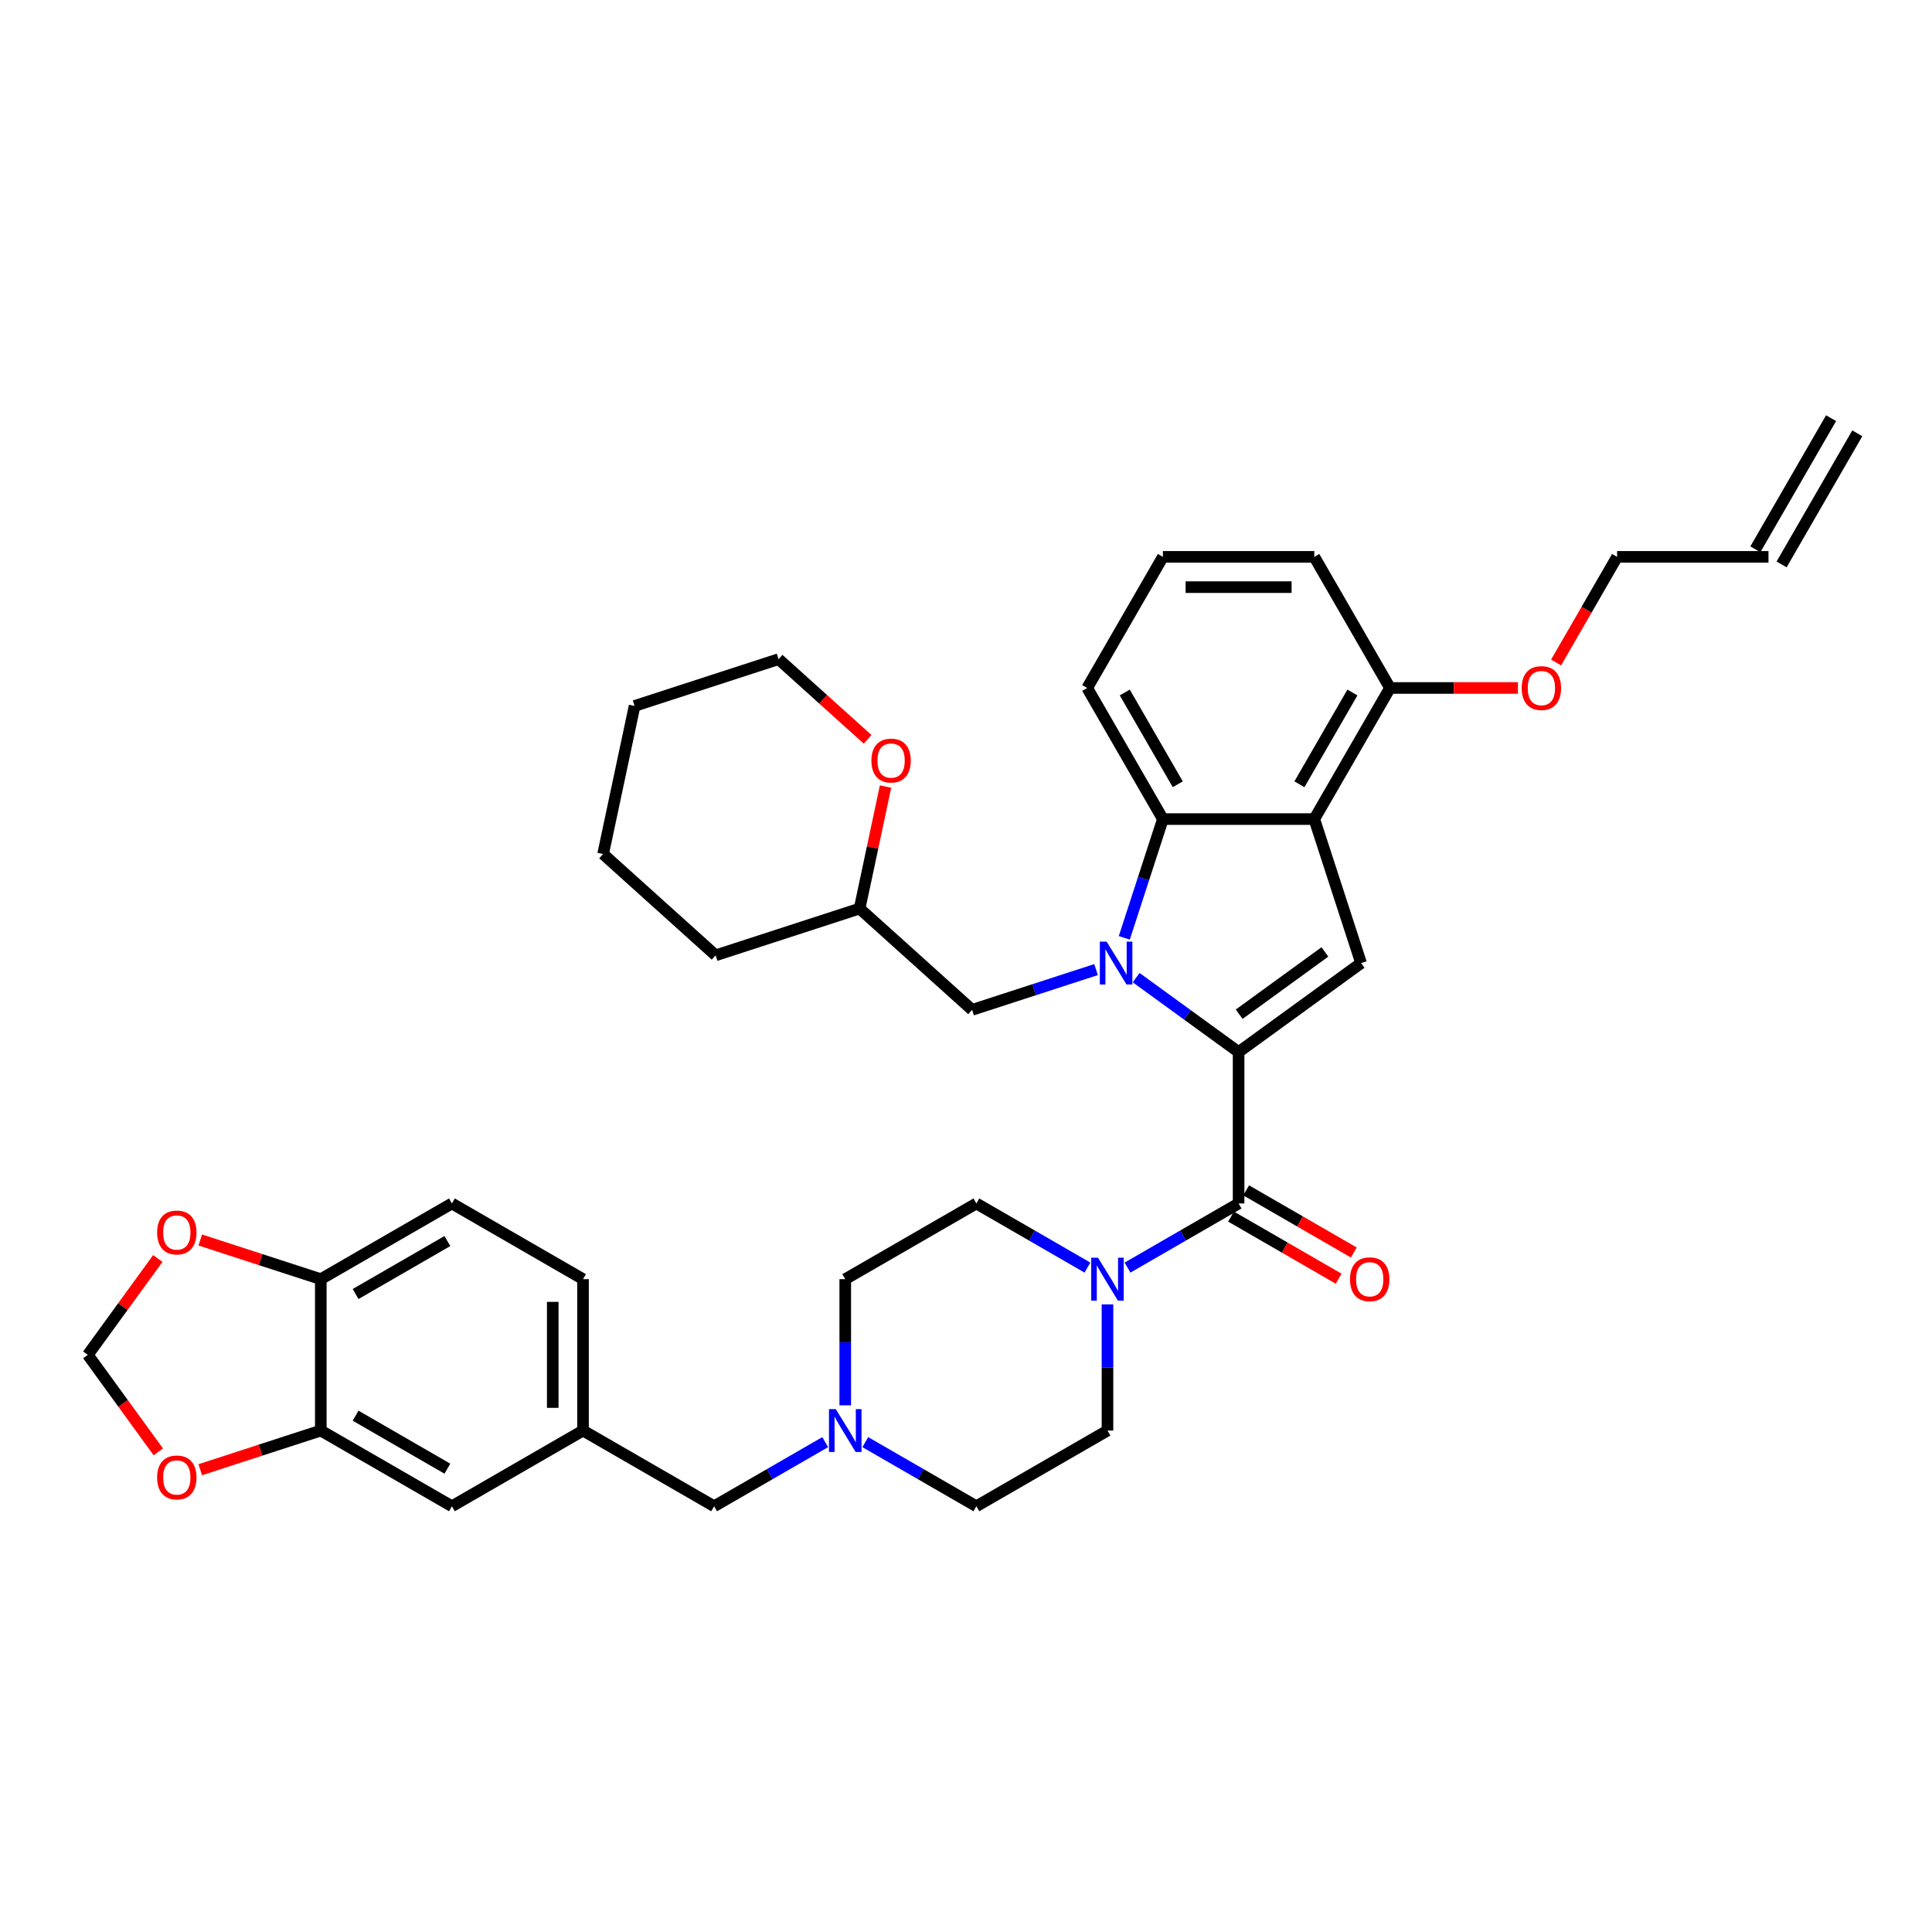 <?xml version='1.0' encoding='iso-8859-1'?>
<svg version='1.1' baseProfile='full'
              xmlns='http://www.w3.org/2000/svg'
                      xmlns:rdkit='http://www.rdkit.org/xml'
                      xmlns:xlink='http://www.w3.org/1999/xlink'
                  xml:space='preserve'
width='1000px' height='1000px' viewBox='0 0 1000 1000'>
<!-- END OF HEADER -->
<rect style='opacity:1.0;fill:#FFFFFF;stroke:none' width='1000' height='1000' x='0' y='0'> </rect>
<path class='bond-0' d='M 641.093,544.546 L 614.583,525.285' style='fill:none;fill-rule:evenodd;stroke:#000000;stroke-width:6px;stroke-linecap:butt;stroke-linejoin:miter;stroke-opacity:1' />
<path class='bond-0' d='M 614.583,525.285 L 588.072,506.024' style='fill:none;fill-rule:evenodd;stroke:#0000FF;stroke-width:6px;stroke-linecap:butt;stroke-linejoin:miter;stroke-opacity:1' />
<path class='bond-1' d='M 641.093,544.546 L 641.093,622.909' style='fill:none;fill-rule:evenodd;stroke:#000000;stroke-width:6px;stroke-linecap:butt;stroke-linejoin:miter;stroke-opacity:1' />
<path class='bond-2' d='M 641.093,544.546 L 704.49,498.486' style='fill:none;fill-rule:evenodd;stroke:#000000;stroke-width:6px;stroke-linecap:butt;stroke-linejoin:miter;stroke-opacity:1' />
<path class='bond-2' d='M 641.391,524.958 L 685.769,492.715' style='fill:none;fill-rule:evenodd;stroke:#000000;stroke-width:6px;stroke-linecap:butt;stroke-linejoin:miter;stroke-opacity:1' />
<path class='bond-4' d='M 581.938,485.43 L 591.925,454.694' style='fill:none;fill-rule:evenodd;stroke:#0000FF;stroke-width:6px;stroke-linecap:butt;stroke-linejoin:miter;stroke-opacity:1' />
<path class='bond-4' d='M 591.925,454.694 L 601.912,423.958' style='fill:none;fill-rule:evenodd;stroke:#000000;stroke-width:6px;stroke-linecap:butt;stroke-linejoin:miter;stroke-opacity:1' />
<path class='bond-7' d='M 567.321,501.857 L 535.245,512.279' style='fill:none;fill-rule:evenodd;stroke:#0000FF;stroke-width:6px;stroke-linecap:butt;stroke-linejoin:miter;stroke-opacity:1' />
<path class='bond-7' d='M 535.245,512.279 L 503.169,522.701' style='fill:none;fill-rule:evenodd;stroke:#000000;stroke-width:6px;stroke-linecap:butt;stroke-linejoin:miter;stroke-opacity:1' />
<path class='bond-5' d='M 641.093,622.909 L 612.349,639.505' style='fill:none;fill-rule:evenodd;stroke:#000000;stroke-width:6px;stroke-linecap:butt;stroke-linejoin:miter;stroke-opacity:1' />
<path class='bond-5' d='M 612.349,639.505 L 583.604,656.101' style='fill:none;fill-rule:evenodd;stroke:#0000FF;stroke-width:6px;stroke-linecap:butt;stroke-linejoin:miter;stroke-opacity:1' />
<path class='bond-12' d='M 637.175,629.696 L 665.034,645.78' style='fill:none;fill-rule:evenodd;stroke:#000000;stroke-width:6px;stroke-linecap:butt;stroke-linejoin:miter;stroke-opacity:1' />
<path class='bond-12' d='M 665.034,645.78 L 692.893,661.864' style='fill:none;fill-rule:evenodd;stroke:#FF0000;stroke-width:6px;stroke-linecap:butt;stroke-linejoin:miter;stroke-opacity:1' />
<path class='bond-12' d='M 645.012,616.123 L 672.871,632.207' style='fill:none;fill-rule:evenodd;stroke:#000000;stroke-width:6px;stroke-linecap:butt;stroke-linejoin:miter;stroke-opacity:1' />
<path class='bond-12' d='M 672.871,632.207 L 700.73,648.292' style='fill:none;fill-rule:evenodd;stroke:#FF0000;stroke-width:6px;stroke-linecap:butt;stroke-linejoin:miter;stroke-opacity:1' />
<path class='bond-3' d='M 704.49,498.486 L 680.275,423.958' style='fill:none;fill-rule:evenodd;stroke:#000000;stroke-width:6px;stroke-linecap:butt;stroke-linejoin:miter;stroke-opacity:1' />
<path class='bond-11' d='M 680.275,423.958 L 719.456,356.094' style='fill:none;fill-rule:evenodd;stroke:#000000;stroke-width:6px;stroke-linecap:butt;stroke-linejoin:miter;stroke-opacity:1' />
<path class='bond-11' d='M 672.579,405.942 L 700.006,358.437' style='fill:none;fill-rule:evenodd;stroke:#000000;stroke-width:6px;stroke-linecap:butt;stroke-linejoin:miter;stroke-opacity:1' />
<path class='bond-37' d='M 680.275,423.958 L 601.912,423.958' style='fill:none;fill-rule:evenodd;stroke:#000000;stroke-width:6px;stroke-linecap:butt;stroke-linejoin:miter;stroke-opacity:1' />
<path class='bond-28' d='M 601.912,423.958 L 562.73,356.094' style='fill:none;fill-rule:evenodd;stroke:#000000;stroke-width:6px;stroke-linecap:butt;stroke-linejoin:miter;stroke-opacity:1' />
<path class='bond-28' d='M 609.608,405.942 L 582.18,358.437' style='fill:none;fill-rule:evenodd;stroke:#000000;stroke-width:6px;stroke-linecap:butt;stroke-linejoin:miter;stroke-opacity:1' />
<path class='bond-16' d='M 562.854,656.101 L 534.109,639.505' style='fill:none;fill-rule:evenodd;stroke:#0000FF;stroke-width:6px;stroke-linecap:butt;stroke-linejoin:miter;stroke-opacity:1' />
<path class='bond-16' d='M 534.109,639.505 L 505.365,622.909' style='fill:none;fill-rule:evenodd;stroke:#000000;stroke-width:6px;stroke-linecap:butt;stroke-linejoin:miter;stroke-opacity:1' />
<path class='bond-17' d='M 573.229,675.146 L 573.229,707.8' style='fill:none;fill-rule:evenodd;stroke:#0000FF;stroke-width:6px;stroke-linecap:butt;stroke-linejoin:miter;stroke-opacity:1' />
<path class='bond-17' d='M 573.229,707.8 L 573.229,740.454' style='fill:none;fill-rule:evenodd;stroke:#000000;stroke-width:6px;stroke-linecap:butt;stroke-linejoin:miter;stroke-opacity:1' />
<path class='bond-6' d='M 447.876,746.444 L 476.62,763.04' style='fill:none;fill-rule:evenodd;stroke:#0000FF;stroke-width:6px;stroke-linecap:butt;stroke-linejoin:miter;stroke-opacity:1' />
<path class='bond-6' d='M 476.62,763.04 L 505.365,779.635' style='fill:none;fill-rule:evenodd;stroke:#000000;stroke-width:6px;stroke-linecap:butt;stroke-linejoin:miter;stroke-opacity:1' />
<path class='bond-19' d='M 427.125,746.444 L 398.38,763.04' style='fill:none;fill-rule:evenodd;stroke:#0000FF;stroke-width:6px;stroke-linecap:butt;stroke-linejoin:miter;stroke-opacity:1' />
<path class='bond-19' d='M 398.38,763.04 L 369.636,779.635' style='fill:none;fill-rule:evenodd;stroke:#000000;stroke-width:6px;stroke-linecap:butt;stroke-linejoin:miter;stroke-opacity:1' />
<path class='bond-38' d='M 437.5,727.398 L 437.5,694.745' style='fill:none;fill-rule:evenodd;stroke:#0000FF;stroke-width:6px;stroke-linecap:butt;stroke-linejoin:miter;stroke-opacity:1' />
<path class='bond-38' d='M 437.5,694.745 L 437.5,662.091' style='fill:none;fill-rule:evenodd;stroke:#000000;stroke-width:6px;stroke-linecap:butt;stroke-linejoin:miter;stroke-opacity:1' />
<path class='bond-26' d='M 503.169,522.701 L 444.934,470.266' style='fill:none;fill-rule:evenodd;stroke:#000000;stroke-width:6px;stroke-linecap:butt;stroke-linejoin:miter;stroke-opacity:1' />
<path class='bond-8' d='M 166.043,740.454 L 233.907,779.635' style='fill:none;fill-rule:evenodd;stroke:#000000;stroke-width:6px;stroke-linecap:butt;stroke-linejoin:miter;stroke-opacity:1' />
<path class='bond-8' d='M 184.059,732.758 L 231.564,760.185' style='fill:none;fill-rule:evenodd;stroke:#000000;stroke-width:6px;stroke-linecap:butt;stroke-linejoin:miter;stroke-opacity:1' />
<path class='bond-10' d='M 166.043,740.454 L 134.852,750.588' style='fill:none;fill-rule:evenodd;stroke:#000000;stroke-width:6px;stroke-linecap:butt;stroke-linejoin:miter;stroke-opacity:1' />
<path class='bond-10' d='M 134.852,750.588 L 103.661,760.723' style='fill:none;fill-rule:evenodd;stroke:#FF0000;stroke-width:6px;stroke-linecap:butt;stroke-linejoin:miter;stroke-opacity:1' />
<path class='bond-41' d='M 166.043,740.454 L 166.043,662.091' style='fill:none;fill-rule:evenodd;stroke:#000000;stroke-width:6px;stroke-linecap:butt;stroke-linejoin:miter;stroke-opacity:1' />
<path class='bond-9' d='M 166.043,662.091 L 233.907,622.909' style='fill:none;fill-rule:evenodd;stroke:#000000;stroke-width:6px;stroke-linecap:butt;stroke-linejoin:miter;stroke-opacity:1' />
<path class='bond-9' d='M 184.059,669.786 L 231.564,642.359' style='fill:none;fill-rule:evenodd;stroke:#000000;stroke-width:6px;stroke-linecap:butt;stroke-linejoin:miter;stroke-opacity:1' />
<path class='bond-13' d='M 166.043,662.091 L 134.852,651.956' style='fill:none;fill-rule:evenodd;stroke:#000000;stroke-width:6px;stroke-linecap:butt;stroke-linejoin:miter;stroke-opacity:1' />
<path class='bond-13' d='M 134.852,651.956 L 103.661,641.822' style='fill:none;fill-rule:evenodd;stroke:#FF0000;stroke-width:6px;stroke-linecap:butt;stroke-linejoin:miter;stroke-opacity:1' />
<path class='bond-14' d='M 81.939,751.489 L 63.697,726.38' style='fill:none;fill-rule:evenodd;stroke:#FF0000;stroke-width:6px;stroke-linecap:butt;stroke-linejoin:miter;stroke-opacity:1' />
<path class='bond-14' d='M 63.697,726.38 L 45.455,701.272' style='fill:none;fill-rule:evenodd;stroke:#000000;stroke-width:6px;stroke-linecap:butt;stroke-linejoin:miter;stroke-opacity:1' />
<path class='bond-29' d='M 719.456,356.094 L 752.565,356.094' style='fill:none;fill-rule:evenodd;stroke:#000000;stroke-width:6px;stroke-linecap:butt;stroke-linejoin:miter;stroke-opacity:1' />
<path class='bond-29' d='M 752.565,356.094 L 785.673,356.094' style='fill:none;fill-rule:evenodd;stroke:#FF0000;stroke-width:6px;stroke-linecap:butt;stroke-linejoin:miter;stroke-opacity:1' />
<path class='bond-32' d='M 719.456,356.094 L 680.275,288.229' style='fill:none;fill-rule:evenodd;stroke:#000000;stroke-width:6px;stroke-linecap:butt;stroke-linejoin:miter;stroke-opacity:1' />
<path class='bond-42' d='M 81.688,651.401 L 63.571,676.336' style='fill:none;fill-rule:evenodd;stroke:#FF0000;stroke-width:6px;stroke-linecap:butt;stroke-linejoin:miter;stroke-opacity:1' />
<path class='bond-42' d='M 63.571,676.336 L 45.455,701.272' style='fill:none;fill-rule:evenodd;stroke:#000000;stroke-width:6px;stroke-linecap:butt;stroke-linejoin:miter;stroke-opacity:1' />
<path class='bond-15' d='M 233.907,779.635 L 301.772,740.454' style='fill:none;fill-rule:evenodd;stroke:#000000;stroke-width:6px;stroke-linecap:butt;stroke-linejoin:miter;stroke-opacity:1' />
<path class='bond-24' d='M 505.365,622.909 L 437.5,662.091' style='fill:none;fill-rule:evenodd;stroke:#000000;stroke-width:6px;stroke-linecap:butt;stroke-linejoin:miter;stroke-opacity:1' />
<path class='bond-23' d='M 573.229,740.454 L 505.365,779.635' style='fill:none;fill-rule:evenodd;stroke:#000000;stroke-width:6px;stroke-linecap:butt;stroke-linejoin:miter;stroke-opacity:1' />
<path class='bond-18' d='M 301.772,740.454 L 369.636,779.635' style='fill:none;fill-rule:evenodd;stroke:#000000;stroke-width:6px;stroke-linecap:butt;stroke-linejoin:miter;stroke-opacity:1' />
<path class='bond-27' d='M 301.772,740.454 L 301.772,662.091' style='fill:none;fill-rule:evenodd;stroke:#000000;stroke-width:6px;stroke-linecap:butt;stroke-linejoin:miter;stroke-opacity:1' />
<path class='bond-27' d='M 286.099,728.699 L 286.099,673.845' style='fill:none;fill-rule:evenodd;stroke:#000000;stroke-width:6px;stroke-linecap:butt;stroke-linejoin:miter;stroke-opacity:1' />
<path class='bond-20' d='M 458.351,407.141 L 451.642,438.703' style='fill:none;fill-rule:evenodd;stroke:#FF0000;stroke-width:6px;stroke-linecap:butt;stroke-linejoin:miter;stroke-opacity:1' />
<path class='bond-20' d='M 451.642,438.703 L 444.934,470.266' style='fill:none;fill-rule:evenodd;stroke:#000000;stroke-width:6px;stroke-linecap:butt;stroke-linejoin:miter;stroke-opacity:1' />
<path class='bond-33' d='M 449.08,382.679 L 426.036,361.93' style='fill:none;fill-rule:evenodd;stroke:#FF0000;stroke-width:6px;stroke-linecap:butt;stroke-linejoin:miter;stroke-opacity:1' />
<path class='bond-33' d='M 426.036,361.93 L 402.991,341.18' style='fill:none;fill-rule:evenodd;stroke:#000000;stroke-width:6px;stroke-linecap:butt;stroke-linejoin:miter;stroke-opacity:1' />
<path class='bond-21' d='M 233.907,622.909 L 301.772,662.091' style='fill:none;fill-rule:evenodd;stroke:#000000;stroke-width:6px;stroke-linecap:butt;stroke-linejoin:miter;stroke-opacity:1' />
<path class='bond-22' d='M 915.364,288.229 L 837.001,288.229' style='fill:none;fill-rule:evenodd;stroke:#000000;stroke-width:6px;stroke-linecap:butt;stroke-linejoin:miter;stroke-opacity:1' />
<path class='bond-25' d='M 922.15,292.147 L 961.332,224.283' style='fill:none;fill-rule:evenodd;stroke:#000000;stroke-width:6px;stroke-linecap:butt;stroke-linejoin:miter;stroke-opacity:1' />
<path class='bond-25' d='M 908.578,284.311 L 947.759,216.447' style='fill:none;fill-rule:evenodd;stroke:#000000;stroke-width:6px;stroke-linecap:butt;stroke-linejoin:miter;stroke-opacity:1' />
<path class='bond-34' d='M 444.934,470.266 L 370.406,494.481' style='fill:none;fill-rule:evenodd;stroke:#000000;stroke-width:6px;stroke-linecap:butt;stroke-linejoin:miter;stroke-opacity:1' />
<path class='bond-30' d='M 562.73,356.094 L 601.912,288.229' style='fill:none;fill-rule:evenodd;stroke:#000000;stroke-width:6px;stroke-linecap:butt;stroke-linejoin:miter;stroke-opacity:1' />
<path class='bond-31' d='M 805.429,342.913 L 821.215,315.571' style='fill:none;fill-rule:evenodd;stroke:#FF0000;stroke-width:6px;stroke-linecap:butt;stroke-linejoin:miter;stroke-opacity:1' />
<path class='bond-31' d='M 821.215,315.571 L 837.001,288.229' style='fill:none;fill-rule:evenodd;stroke:#000000;stroke-width:6px;stroke-linecap:butt;stroke-linejoin:miter;stroke-opacity:1' />
<path class='bond-39' d='M 601.912,288.229 L 680.275,288.229' style='fill:none;fill-rule:evenodd;stroke:#000000;stroke-width:6px;stroke-linecap:butt;stroke-linejoin:miter;stroke-opacity:1' />
<path class='bond-39' d='M 613.666,303.902 L 668.52,303.902' style='fill:none;fill-rule:evenodd;stroke:#000000;stroke-width:6px;stroke-linecap:butt;stroke-linejoin:miter;stroke-opacity:1' />
<path class='bond-35' d='M 402.991,341.18 L 328.463,365.396' style='fill:none;fill-rule:evenodd;stroke:#000000;stroke-width:6px;stroke-linecap:butt;stroke-linejoin:miter;stroke-opacity:1' />
<path class='bond-36' d='M 370.406,494.481 L 312.171,442.046' style='fill:none;fill-rule:evenodd;stroke:#000000;stroke-width:6px;stroke-linecap:butt;stroke-linejoin:miter;stroke-opacity:1' />
<path class='bond-40' d='M 328.463,365.396 L 312.171,442.046' style='fill:none;fill-rule:evenodd;stroke:#000000;stroke-width:6px;stroke-linecap:butt;stroke-linejoin:miter;stroke-opacity:1' />
<path  class='atom-1' d='M 572.791 487.389
L 580.063 499.144
Q 580.784 500.304, 581.944 502.404
Q 583.103 504.504, 583.166 504.629
L 583.166 487.389
L 586.113 487.389
L 586.113 509.582
L 583.072 509.582
L 575.267 496.73
Q 574.358 495.226, 573.386 493.502
Q 572.446 491.778, 572.164 491.245
L 572.164 509.582
L 569.28 509.582
L 569.28 487.389
L 572.791 487.389
' fill='#0000FF'/>
<path  class='atom-6' d='M 568.323 650.994
L 575.596 662.749
Q 576.317 663.909, 577.476 666.009
Q 578.636 668.109, 578.699 668.234
L 578.699 650.994
L 581.645 650.994
L 581.645 673.187
L 578.605 673.187
L 570.8 660.335
Q 569.891 658.831, 568.919 657.107
Q 567.979 655.383, 567.697 654.85
L 567.697 673.187
L 564.813 673.187
L 564.813 650.994
L 568.323 650.994
' fill='#0000FF'/>
<path  class='atom-7' d='M 432.595 729.358
L 439.867 741.112
Q 440.588 742.272, 441.748 744.372
Q 442.907 746.472, 442.97 746.597
L 442.97 729.358
L 445.916 729.358
L 445.916 751.55
L 442.876 751.55
L 435.071 738.698
Q 434.162 737.194, 433.19 735.47
Q 432.25 733.746, 431.968 733.213
L 431.968 751.55
L 429.084 751.55
L 429.084 729.358
L 432.595 729.358
' fill='#0000FF'/>
<path  class='atom-11' d='M 81.328 764.732
Q 81.328 759.403, 83.961 756.425
Q 86.594 753.448, 91.515 753.448
Q 96.436 753.448, 99.069 756.425
Q 101.702 759.403, 101.702 764.732
Q 101.702 770.123, 99.038 773.195
Q 96.374 776.236, 91.515 776.236
Q 86.625 776.236, 83.961 773.195
Q 81.328 770.155, 81.328 764.732
M 91.515 773.728
Q 94.9 773.728, 96.719 771.471
Q 98.568 769.183, 98.568 764.732
Q 98.568 760.375, 96.719 758.181
Q 94.9 755.955, 91.515 755.955
Q 88.13 755.955, 86.281 758.149
Q 84.463 760.344, 84.463 764.732
Q 84.463 769.214, 86.281 771.471
Q 88.13 773.728, 91.515 773.728
' fill='#FF0000'/>
<path  class='atom-13' d='M 698.771 662.153
Q 698.771 656.825, 701.404 653.847
Q 704.037 650.869, 708.958 650.869
Q 713.879 650.869, 716.512 653.847
Q 719.145 656.825, 719.145 662.153
Q 719.145 667.545, 716.481 670.617
Q 713.816 673.657, 708.958 673.657
Q 704.068 673.657, 701.404 670.617
Q 698.771 667.576, 698.771 662.153
M 708.958 671.149
Q 712.343 671.149, 714.161 668.893
Q 716.01 666.604, 716.01 662.153
Q 716.01 657.796, 714.161 655.602
Q 712.343 653.377, 708.958 653.377
Q 705.572 653.377, 703.723 655.571
Q 701.905 657.765, 701.905 662.153
Q 701.905 666.636, 703.723 668.893
Q 705.572 671.149, 708.958 671.149
' fill='#FF0000'/>
<path  class='atom-14' d='M 81.328 637.938
Q 81.328 632.609, 83.961 629.631
Q 86.594 626.654, 91.515 626.654
Q 96.436 626.654, 99.069 629.631
Q 101.702 632.609, 101.702 637.938
Q 101.702 643.329, 99.038 646.401
Q 96.374 649.442, 91.515 649.442
Q 86.625 649.442, 83.961 646.401
Q 81.328 643.361, 81.328 637.938
M 91.515 646.934
Q 94.9 646.934, 96.719 644.677
Q 98.568 642.389, 98.568 637.938
Q 98.568 633.581, 96.719 631.387
Q 94.9 629.161, 91.515 629.161
Q 88.13 629.161, 86.281 631.355
Q 84.463 633.55, 84.463 637.938
Q 84.463 642.42, 86.281 644.677
Q 88.13 646.934, 91.515 646.934
' fill='#FF0000'/>
<path  class='atom-21' d='M 451.039 393.678
Q 451.039 388.349, 453.672 385.372
Q 456.305 382.394, 461.226 382.394
Q 466.147 382.394, 468.78 385.372
Q 471.413 388.349, 471.413 393.678
Q 471.413 399.069, 468.749 402.141
Q 466.085 405.182, 461.226 405.182
Q 456.336 405.182, 453.672 402.141
Q 451.039 399.101, 451.039 393.678
M 461.226 402.674
Q 464.612 402.674, 466.43 400.417
Q 468.279 398.129, 468.279 393.678
Q 468.279 389.321, 466.43 387.127
Q 464.612 384.901, 461.226 384.901
Q 457.841 384.901, 455.992 387.096
Q 454.174 389.29, 454.174 393.678
Q 454.174 398.16, 455.992 400.417
Q 457.841 402.674, 461.226 402.674
' fill='#FF0000'/>
<path  class='atom-30' d='M 787.632 356.156
Q 787.632 350.828, 790.265 347.85
Q 792.898 344.872, 797.819 344.872
Q 802.741 344.872, 805.374 347.85
Q 808.007 350.828, 808.007 356.156
Q 808.007 361.548, 805.342 364.619
Q 802.678 367.66, 797.819 367.66
Q 792.93 367.66, 790.265 364.619
Q 787.632 361.579, 787.632 356.156
M 797.819 365.152
Q 801.205 365.152, 803.023 362.895
Q 804.872 360.607, 804.872 356.156
Q 804.872 351.799, 803.023 349.605
Q 801.205 347.38, 797.819 347.38
Q 794.434 347.38, 792.585 349.574
Q 790.767 351.768, 790.767 356.156
Q 790.767 360.639, 792.585 362.895
Q 794.434 365.152, 797.819 365.152
' fill='#FF0000'/>
</svg>
